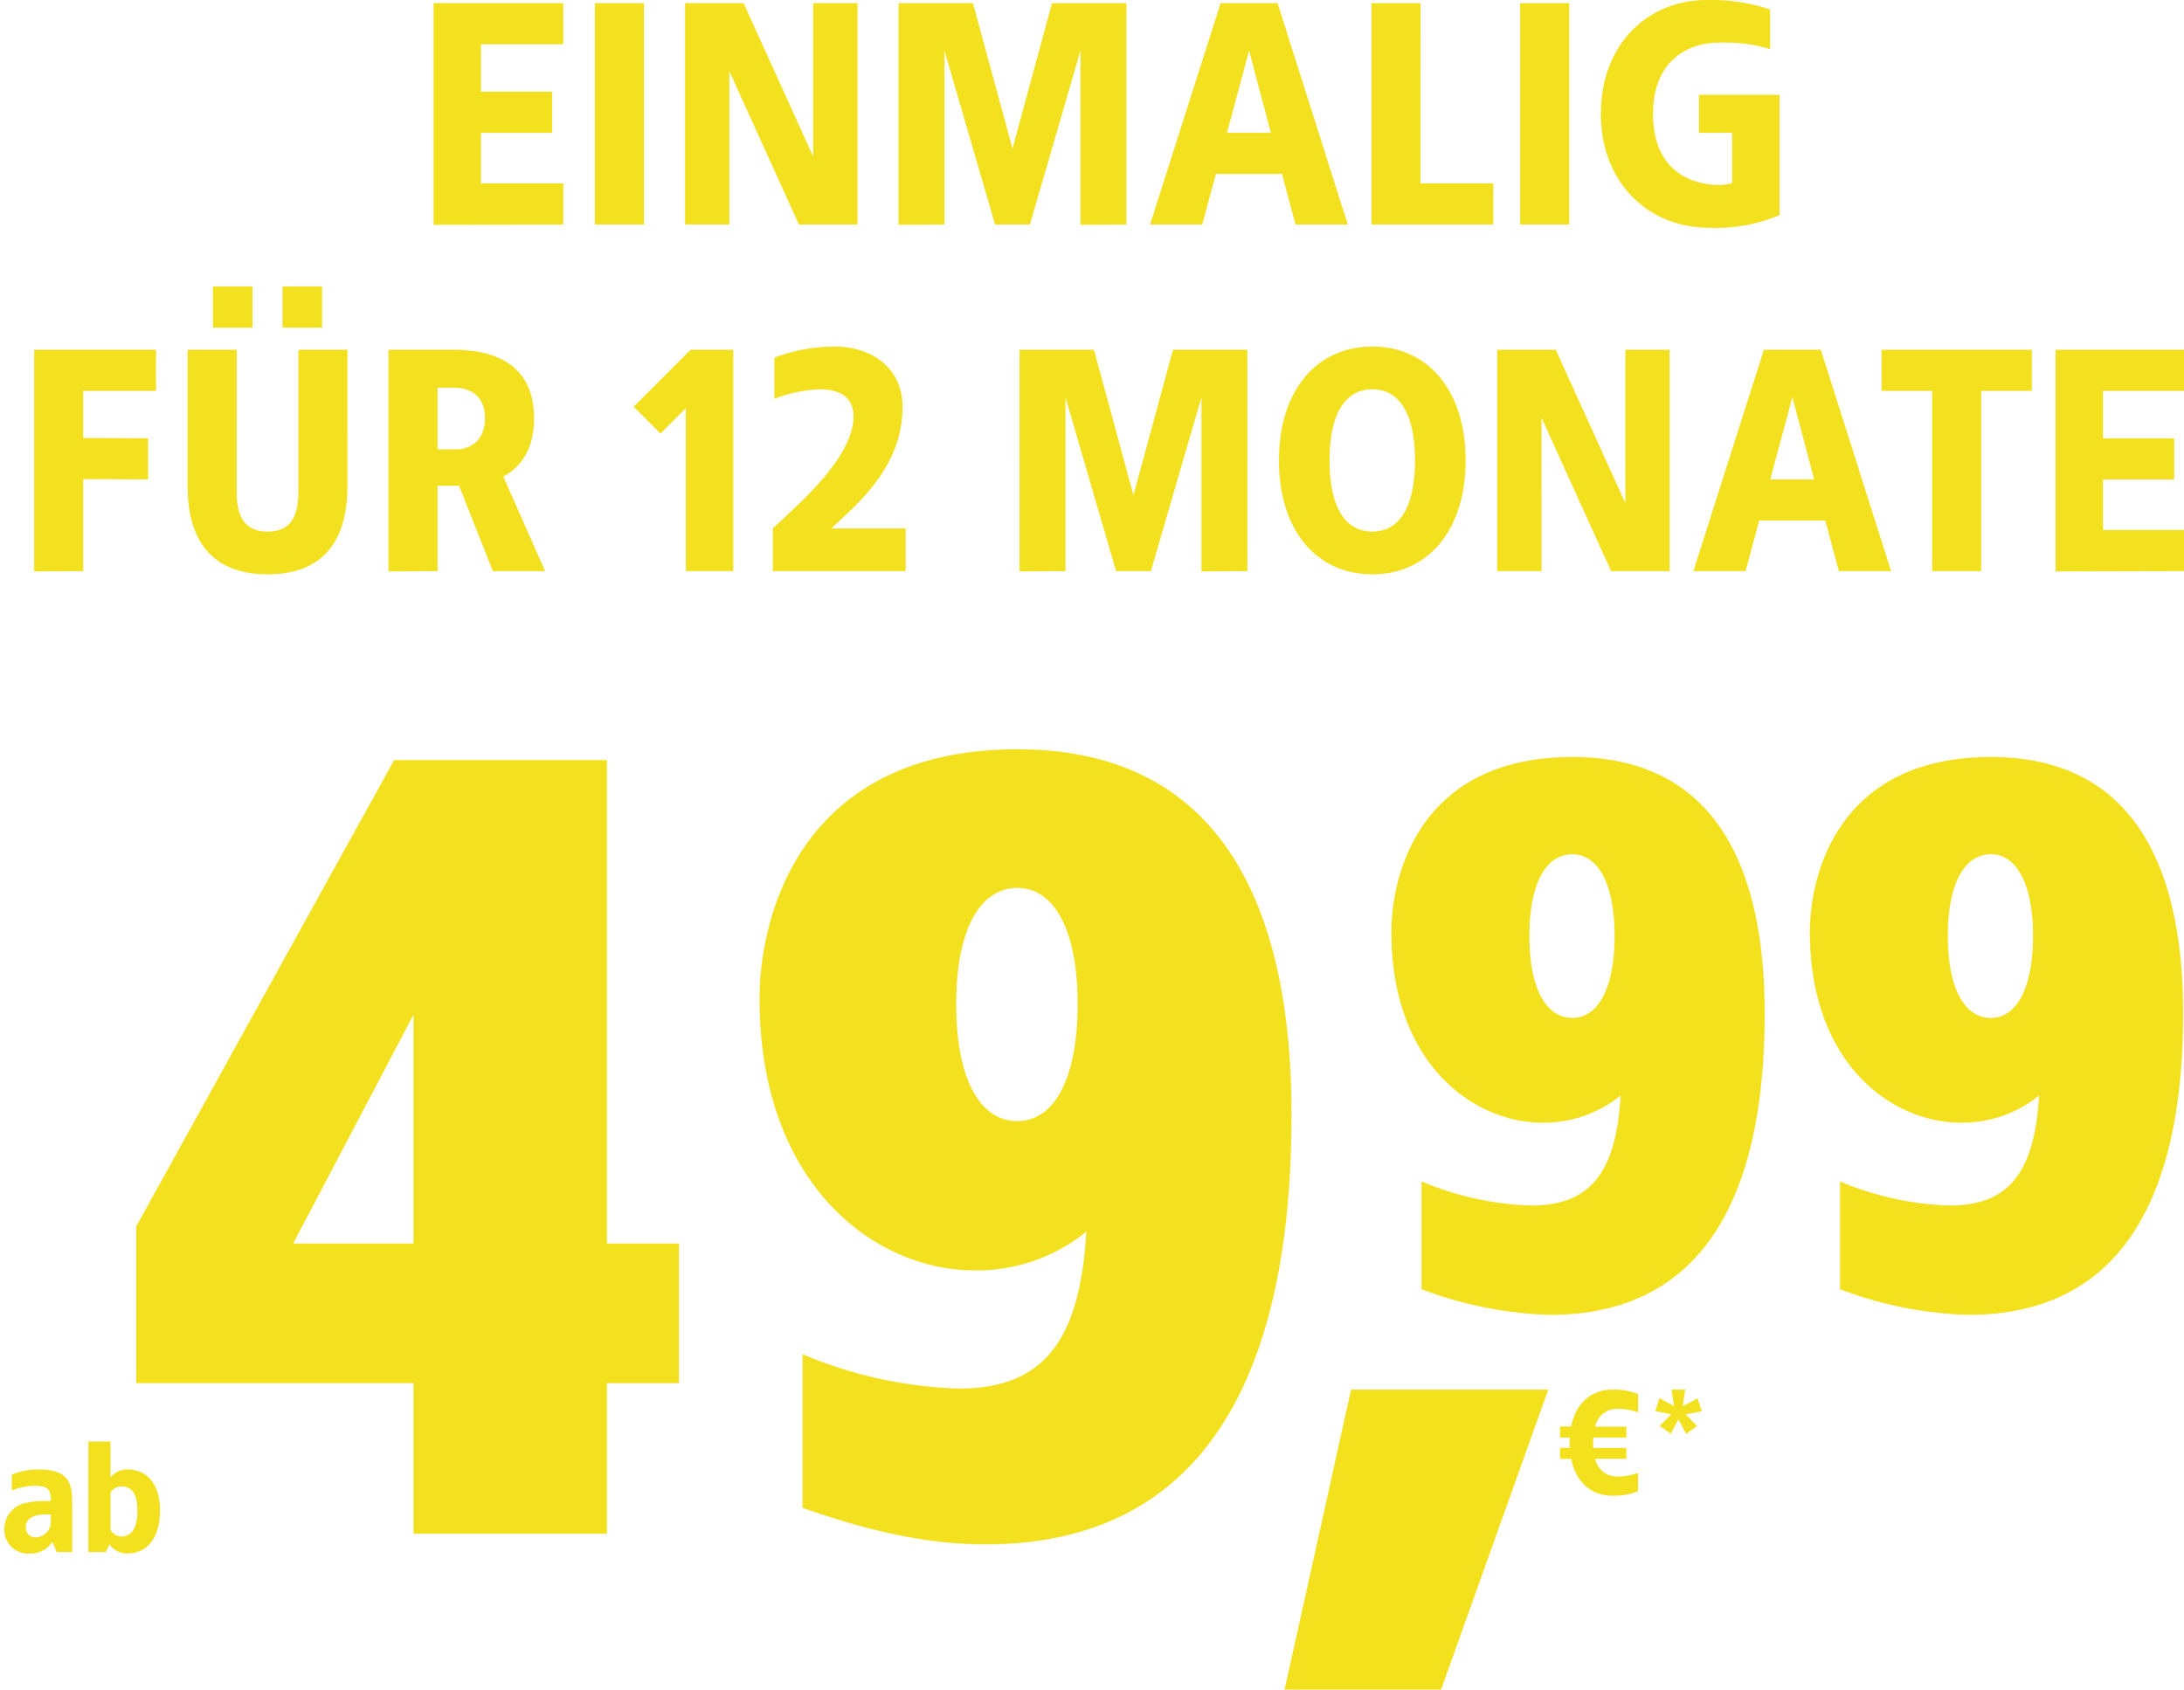 <svg xmlns="http://www.w3.org/2000/svg" xmlns:xlink="http://www.w3.org/1999/xlink" width="252" height="195" viewBox="0 0 252 195">
  <defs>
    <clipPath id="clip-path">
      <rect id="Rechteck_35753" data-name="Rechteck 35753" width="252" height="109" transform="translate(86 90)" fill="#fff"/>
    </clipPath>
    <clipPath id="clip-d-buehne-lp-v4063-img-prepaid-jahrespaket-preiskomponente">
      <rect width="252" height="195"/>
    </clipPath>
  </defs>
  <g id="d-buehne-lp-v4063-img-prepaid-jahrespaket-preiskomponente" clip-path="url(#clip-d-buehne-lp-v4063-img-prepaid-jahrespaket-preiskomponente)">
    <g id="Gruppe_99687" data-name="Gruppe 99687" transform="translate(-1296 -323.618)">
      <g id="Komponente_10753_8" data-name="Komponente 10753 – 8" transform="translate(1296 410)">
        <g id="Preiskomponente-deso-ab-zweistellig">
          <g id="Gruppe_89636" data-name="Gruppe 89636" transform="translate(-0.359)">
            <g id="Gruppe_maskieren_85833" data-name="Gruppe maskieren 85833" transform="translate(-85.641 -90)" clip-path="url(#clip-path)">
              <g id="Gruppe_89602" data-name="Gruppe 89602">
                <path id="Pfad_43281" data-name="Pfad 43281" d="M23.925-63.51c-17.661,0-20.88,13.659-20.88,20.184,0,15.138,9.4,22.011,17.4,22.011a14.059,14.059,0,0,0,9.048-3.132c-.522,9.222-3.741,12.7-10.353,12.7A35.268,35.268,0,0,1,6.525-14.529V-2.088A45.343,45.343,0,0,0,21.315.87c18.879,0,24.8-15.486,24.8-34.8C46.11-48.807,41.673-63.51,23.925-63.51Zm0,11.223c2.958,0,4.872,3.393,4.872,9.4,0,6.09-1.914,9.483-4.872,9.483-3.045,0-4.959-3.393-4.959-9.483C18.966-48.894,20.88-52.287,23.925-52.287ZM72.21-63.51c-17.661,0-20.88,13.659-20.88,20.184,0,15.138,9.4,22.011,17.4,22.011a14.059,14.059,0,0,0,9.048-3.132c-.522,9.222-3.741,12.7-10.353,12.7A35.268,35.268,0,0,1,54.81-14.529V-2.088A45.343,45.343,0,0,0,69.6.87c18.879,0,24.8-15.486,24.8-34.8C94.4-48.807,89.958-63.51,72.21-63.51Zm0,11.223c2.958,0,4.872,3.393,4.872,9.4,0,6.09-1.914,9.483-4.872,9.483-3.045,0-4.959-3.393-4.959-9.483C67.251-48.894,69.165-52.287,72.21-52.287Z" transform="translate(243.5 154.5)" fill="#f3e11e"/>
                <path id="Pfad_43283" data-name="Pfad 43283" d="M4.335,6.48a7.579,7.579,0,0,0-2.975.6V8.911A7.3,7.3,0,0,1,3.91,8.35c1.6,0,1.972.391,1.955,1.768H4.947a8.06,8.06,0,0,0-1.785.187A3.051,3.051,0,0,0,.51,13.28a2.731,2.731,0,0,0,2.975,2.89,2.873,2.873,0,0,0,2.55-1.36L6.545,16H8.33V10.135C8.33,7.364,7.259,6.48,4.335,6.48Zm1.53,5.185v.765A1.791,1.791,0,0,1,4.25,14.3a1.122,1.122,0,0,1-1.275-1.156c0-1.156,1.1-1.479,2.38-1.479ZM12.75,3.25H10.2V16h1.989l.459-.884a2.4,2.4,0,0,0,2.074,1.054c2.3,0,3.74-1.9,3.74-4.93s-1.445-4.76-3.74-4.76A2.393,2.393,0,0,0,12.75,7.4Zm1.207,5.185c1.241,0,1.9.816,1.9,2.805s-.663,2.975-1.9,2.975a1.423,1.423,0,0,1-1.207-.8V9.149A1.432,1.432,0,0,1,13.957,8.435Z" transform="translate(86 166.74)" fill="#f3e11e"/>
                <path id="Pfad_43282" data-name="Pfad 43282" d="M87.75,98.375H65l-7.75,35h18Z" transform="translate(176.891 65.625)" fill="#f3e11e"/>
                <path id="Pfad_43284" data-name="Pfad 43284" d="M6.63,3.93c-2.465,0-4.216,1.6-4.743,4.25H.6V9.455H1.717c-.017.187-.017,1,0,1.19H.6V11.92H1.887c.527,2.652,2.278,4.25,4.743,4.25A7.48,7.48,0,0,0,9.6,15.66V13.535a6.714,6.714,0,0,1-2.38.425,2.564,2.564,0,0,1-2.567-2.04H8.245V10.662H4.437c-.017-.2-.017-.408-.017-.612l.017-.595H8.245V8.2H4.658A2.551,2.551,0,0,1,7.225,6.14a6.714,6.714,0,0,1,2.38.425V4.44A7.48,7.48,0,0,0,6.63,3.93ZM10.37,16Z" transform="translate(265.404 160.07)" fill="#f3e11e"/>
                <path id="Pfad_43290" data-name="Pfad 43290" d="M83.751,5.75H82.18l.281,1.894-1.683-.912-.477,1.5,1.851.365L80.806,9.93l1.276.912.884-1.655.9,1.669,1.262-.912L83.779,8.6l1.879-.351-.159-.5-.318-.991-1.711.9Z" transform="translate(196.695 158.25)" fill="#f3e11e"/>
                <path id="Pfad_48420" data-name="Pfad 48420" d="M58.032-89.28H33.48L3.72-35.464v18.1H35.712V0h22.32V-17.36H66.34V-33.48H58.032ZM35.712-59.892V-33.48H21.824ZM105.4-90.52c-25.172,0-29.76,19.468-29.76,28.768,0,21.576,13.392,31.372,24.8,31.372a20.039,20.039,0,0,0,12.9-4.464C112.592-21.7,108-16.74,98.58-16.74A50.267,50.267,0,0,1,80.6-20.708V-2.976c5.332,1.86,12.9,4.216,21.08,4.216,26.908,0,35.34-22.072,35.34-49.6C137.02-69.564,130.7-90.52,105.4-90.52Zm0,16c4.216,0,6.944,4.836,6.944,13.392,0,8.68-2.728,13.516-6.944,13.516-4.34,0-7.068-4.836-7.068-13.516C98.332-69.688,101.06-74.524,105.4-74.524Z" transform="translate(98 180.618)" fill="#f3e11f"/>
              </g>
            </g>
          </g>
        </g>
      </g>
      <path id="Pfad_46541" data-name="Pfad 46541" d="M64.994,9.45H50.029V35.036L64.994,35V30.255H55.5v-5.84h8.212V19.67H55.5V14.195h9.49Zm9.307,0H68.644V35H74.3Zm24.638,0h-5.11v17.7L85.8,9.45H79.046V35h5.11V17.3L92.186,35h6.753Zm31.025,0h-8.577l-4.562,16.79L112.261,9.45h-8.577V35.036L108.976,35V14.925L114.816,35h4.015l5.84-20.075V35.036L129.964,35Zm17.447,0h-6.57L132.7,35h6.022l1.57-5.84h7.628l1.57,5.84h6.023Zm-3.285,5.475,2.518,9.49h-5.074ZM163.909,9.45h-5.658V35H172.3V30.255h-8.4Zm17.155,0h-5.658V35h5.658Zm15.878-.365c-6.826,0-12.228,5.11-12.228,13.14s5.585,13.14,12.41,13.14a18.7,18.7,0,0,0,8.212-1.46V20.035h-9.307v4.38h3.833v5.8a5.058,5.058,0,0,1-1.46.219c-3.285,0-7.665-1.642-7.665-8.212s4.563-8.212,7.482-8.212a18.633,18.633,0,0,1,6.022.73V10.18A21.212,21.212,0,0,0,196.941,9.085ZM18,49.45H3.947V75.036L9.6,75V64.379l7.483.036V59.67L9.6,59.633V54.195H18Zm11.132-7.3H24.57V46.9h4.563Zm8.03,0H32.6V46.9h4.563Zm2.92,7.3H34.425V65.875c0,2.738-.84,4.563-3.541,4.563s-3.577-1.825-3.577-4.562V49.45H21.65V65.145c0,3.468.767,10.22,9.234,10.22s9.2-6.752,9.2-10.22Zm12.228,0H44.827V75.036L50.485,75V65.145h2.482L56.872,75h6.022L58.077,64.087c2.007-1.1,3.541-3.1,3.541-6.753C61.617,51.859,58.04,49.45,52.31,49.45Zm0,4.38c2.19,0,3.65,1.131,3.65,3.5,0,2.555-1.643,3.614-3.285,3.614h-2.19V53.83Zm32.3-4.38H79.685l-6.57,6.57,3.1,3.1,2.92-2.92V75h5.475Zm11.68-.365a19.582,19.582,0,0,0-6.935,1.278v4.745a16.092,16.092,0,0,1,5.293-1.095c1.643,0,3.833.547,3.833,3.1,0,4.745-6.205,10.037-9.308,12.958V75H104.5V70.073H95.927c3.1-2.92,8.213-7.118,8.213-14.053C104.14,51.64,100.672,49.085,96.292,49.085Zm47.633.365h-8.577l-4.562,16.79-4.562-16.79h-8.578V75.036L122.938,75V54.925L128.777,75h4.015l5.84-20.075V75.036L143.925,75Zm14.417-.365c-6.46,0-10.768,5.11-10.768,13.14s4.307,13.14,10.768,13.14,10.768-5.11,10.768-13.14S164.8,49.085,158.342,49.085Zm0,4.928c2.811,0,4.928,2.336,4.928,8.212s-2.117,8.213-4.928,8.213-4.928-2.336-4.928-8.213S155.532,54.013,158.342,54.013Zm34.31-4.562h-5.11v17.7l-8.03-17.7H172.76V75h5.11V57.3L185.9,75h6.753Zm17.447,0h-6.57L195.39,75h6.022l1.57-5.84h7.628L212.18,75H218.2Zm-3.285,5.475,2.518,9.49h-5.074Zm27.63-5.475H217.107v4.745h5.84V75H228.6V54.195h5.84Zm17.7,0H237.182V75.036L252.147,75V70.255h-9.49v-5.84h8.212V59.67h-8.212V54.195h9.49Z" transform="translate(1296 314.533)" fill="#f3e11f"/>
    </g>
  </g>
</svg>
